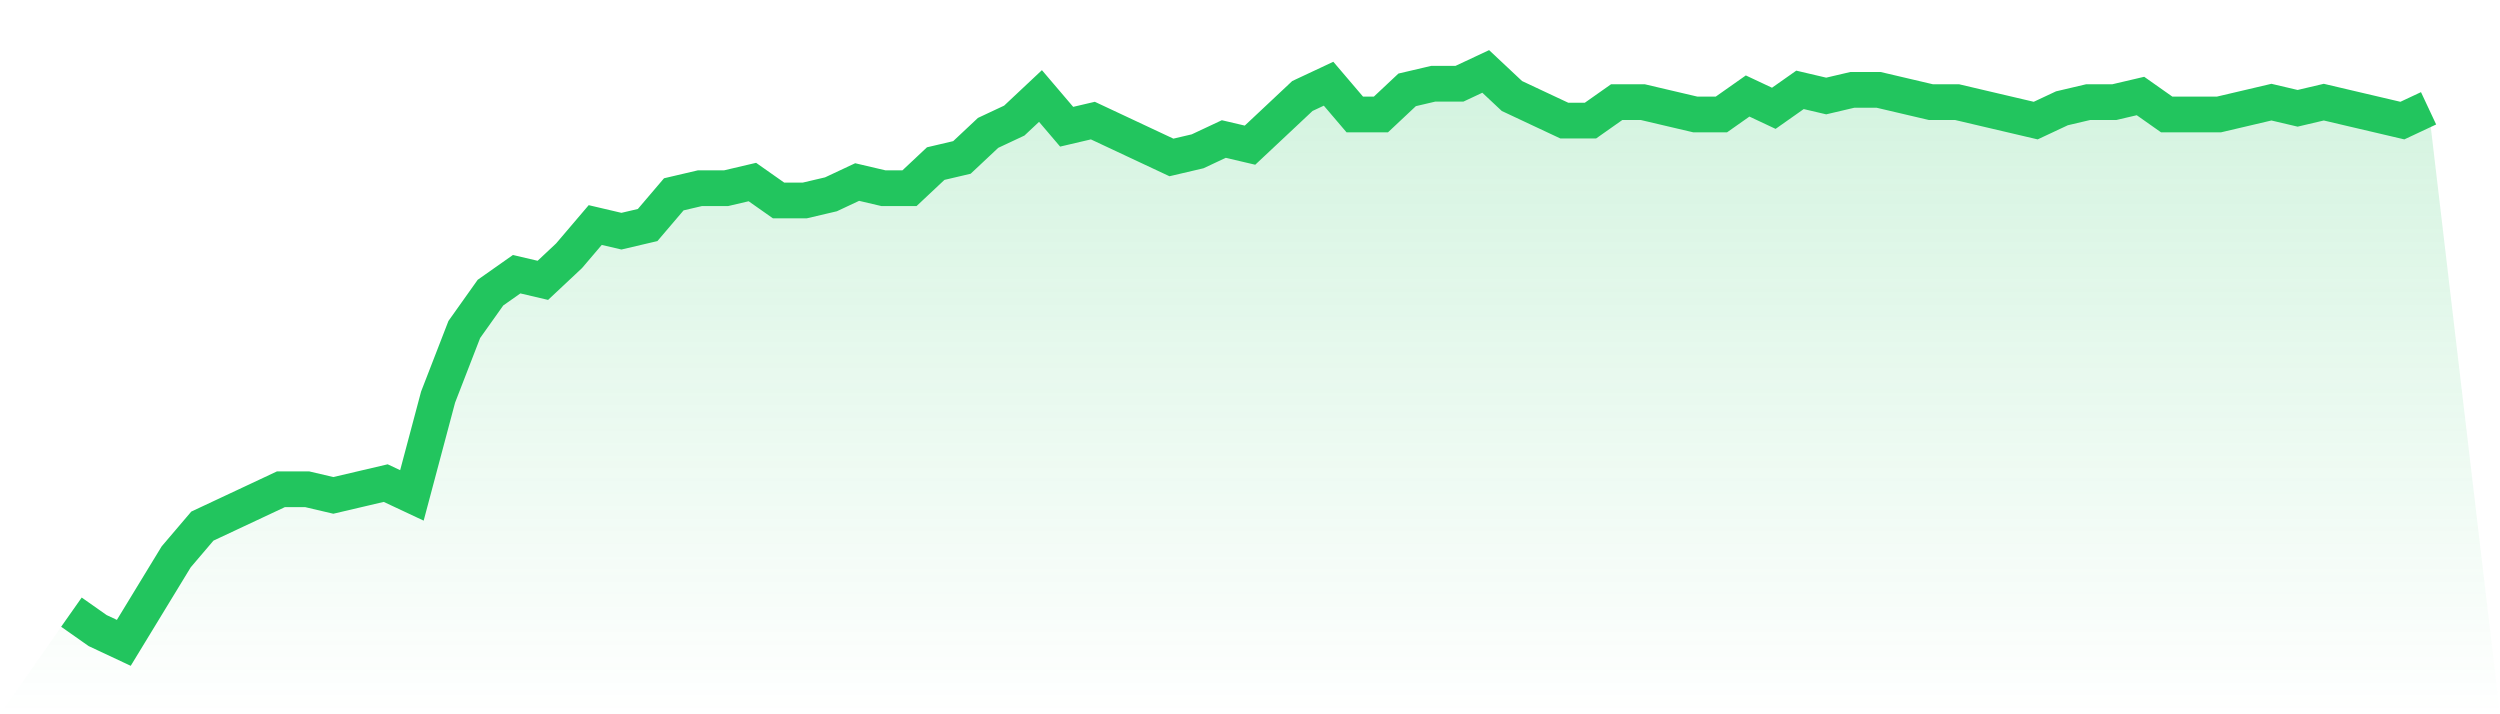 <svg viewBox="0 0 140 40" xmlns="http://www.w3.org/2000/svg">
<defs>
<linearGradient id="gradient" x1="0" x2="0" y1="0" y2="1">
<stop offset="0%" stop-color="#22c55e" stop-opacity="0.2"/>
<stop offset="100%" stop-color="#22c55e" stop-opacity="0"/>
</linearGradient>
</defs>
<path d="M4,34.28 L4,34.28 L5.467,35.312 L6.933,36 L8.4,33.591 L9.867,31.183 L11.333,29.462 L12.8,28.774 L14.267,28.086 L15.733,27.398 L17.2,27.398 L18.667,27.742 L20.133,27.398 L21.6,27.054 L23.067,27.742 L24.533,22.237 L26,18.452 L27.467,16.387 L28.933,15.355 L30.4,15.699 L31.867,14.323 L33.333,12.602 L34.8,12.946 L36.267,12.602 L37.733,10.882 L39.2,10.538 L40.667,10.538 L42.133,10.194 L43.6,11.226 L45.067,11.226 L46.533,10.882 L48,10.194 L49.467,10.538 L50.933,10.538 L52.4,9.161 L53.867,8.817 L55.333,7.441 L56.8,6.753 L58.267,5.376 L59.733,7.097 L61.2,6.753 L62.667,7.441 L64.133,8.129 L65.6,8.817 L67.067,8.473 L68.533,7.785 L70,8.129 L71.467,6.753 L72.933,5.376 L74.4,4.688 L75.867,6.409 L77.333,6.409 L78.8,5.032 L80.267,4.688 L81.733,4.688 L83.2,4 L84.667,5.376 L86.133,6.065 L87.6,6.753 L89.067,6.753 L90.533,5.72 L92,5.72 L93.467,6.065 L94.933,6.409 L96.4,6.409 L97.867,5.376 L99.333,6.065 L100.8,5.032 L102.267,5.376 L103.733,5.032 L105.2,5.032 L106.667,5.376 L108.133,5.72 L109.6,5.72 L111.067,6.065 L112.533,6.409 L114,6.753 L115.467,6.065 L116.933,5.72 L118.4,5.72 L119.867,5.376 L121.333,6.409 L122.8,6.409 L124.267,6.409 L125.733,6.065 L127.2,5.72 L128.667,6.065 L130.133,5.72 L131.6,6.065 L133.067,6.409 L134.533,6.753 L136,6.065 L140,40 L0,40 z" fill="url(#gradient)"/>
<path d="M4,34.28 L4,34.28 L5.467,35.312 L6.933,36 L8.4,33.591 L9.867,31.183 L11.333,29.462 L12.8,28.774 L14.267,28.086 L15.733,27.398 L17.2,27.398 L18.667,27.742 L20.133,27.398 L21.6,27.054 L23.067,27.742 L24.533,22.237 L26,18.452 L27.467,16.387 L28.933,15.355 L30.4,15.699 L31.867,14.323 L33.333,12.602 L34.8,12.946 L36.267,12.602 L37.733,10.882 L39.2,10.538 L40.667,10.538 L42.133,10.194 L43.6,11.226 L45.067,11.226 L46.533,10.882 L48,10.194 L49.467,10.538 L50.933,10.538 L52.4,9.161 L53.867,8.817 L55.333,7.441 L56.8,6.753 L58.267,5.376 L59.733,7.097 L61.2,6.753 L62.667,7.441 L64.133,8.129 L65.6,8.817 L67.067,8.473 L68.533,7.785 L70,8.129 L71.467,6.753 L72.933,5.376 L74.4,4.688 L75.867,6.409 L77.333,6.409 L78.8,5.032 L80.267,4.688 L81.733,4.688 L83.2,4 L84.667,5.376 L86.133,6.065 L87.6,6.753 L89.067,6.753 L90.533,5.72 L92,5.72 L93.467,6.065 L94.933,6.409 L96.4,6.409 L97.867,5.376 L99.333,6.065 L100.8,5.032 L102.267,5.376 L103.733,5.032 L105.2,5.032 L106.667,5.376 L108.133,5.72 L109.6,5.72 L111.067,6.065 L112.533,6.409 L114,6.753 L115.467,6.065 L116.933,5.72 L118.4,5.72 L119.867,5.376 L121.333,6.409 L122.8,6.409 L124.267,6.409 L125.733,6.065 L127.2,5.72 L128.667,6.065 L130.133,5.72 L131.6,6.065 L133.067,6.409 L134.533,6.753 L136,6.065" fill="none" stroke="#22c55e" stroke-width="2"/>
</svg>